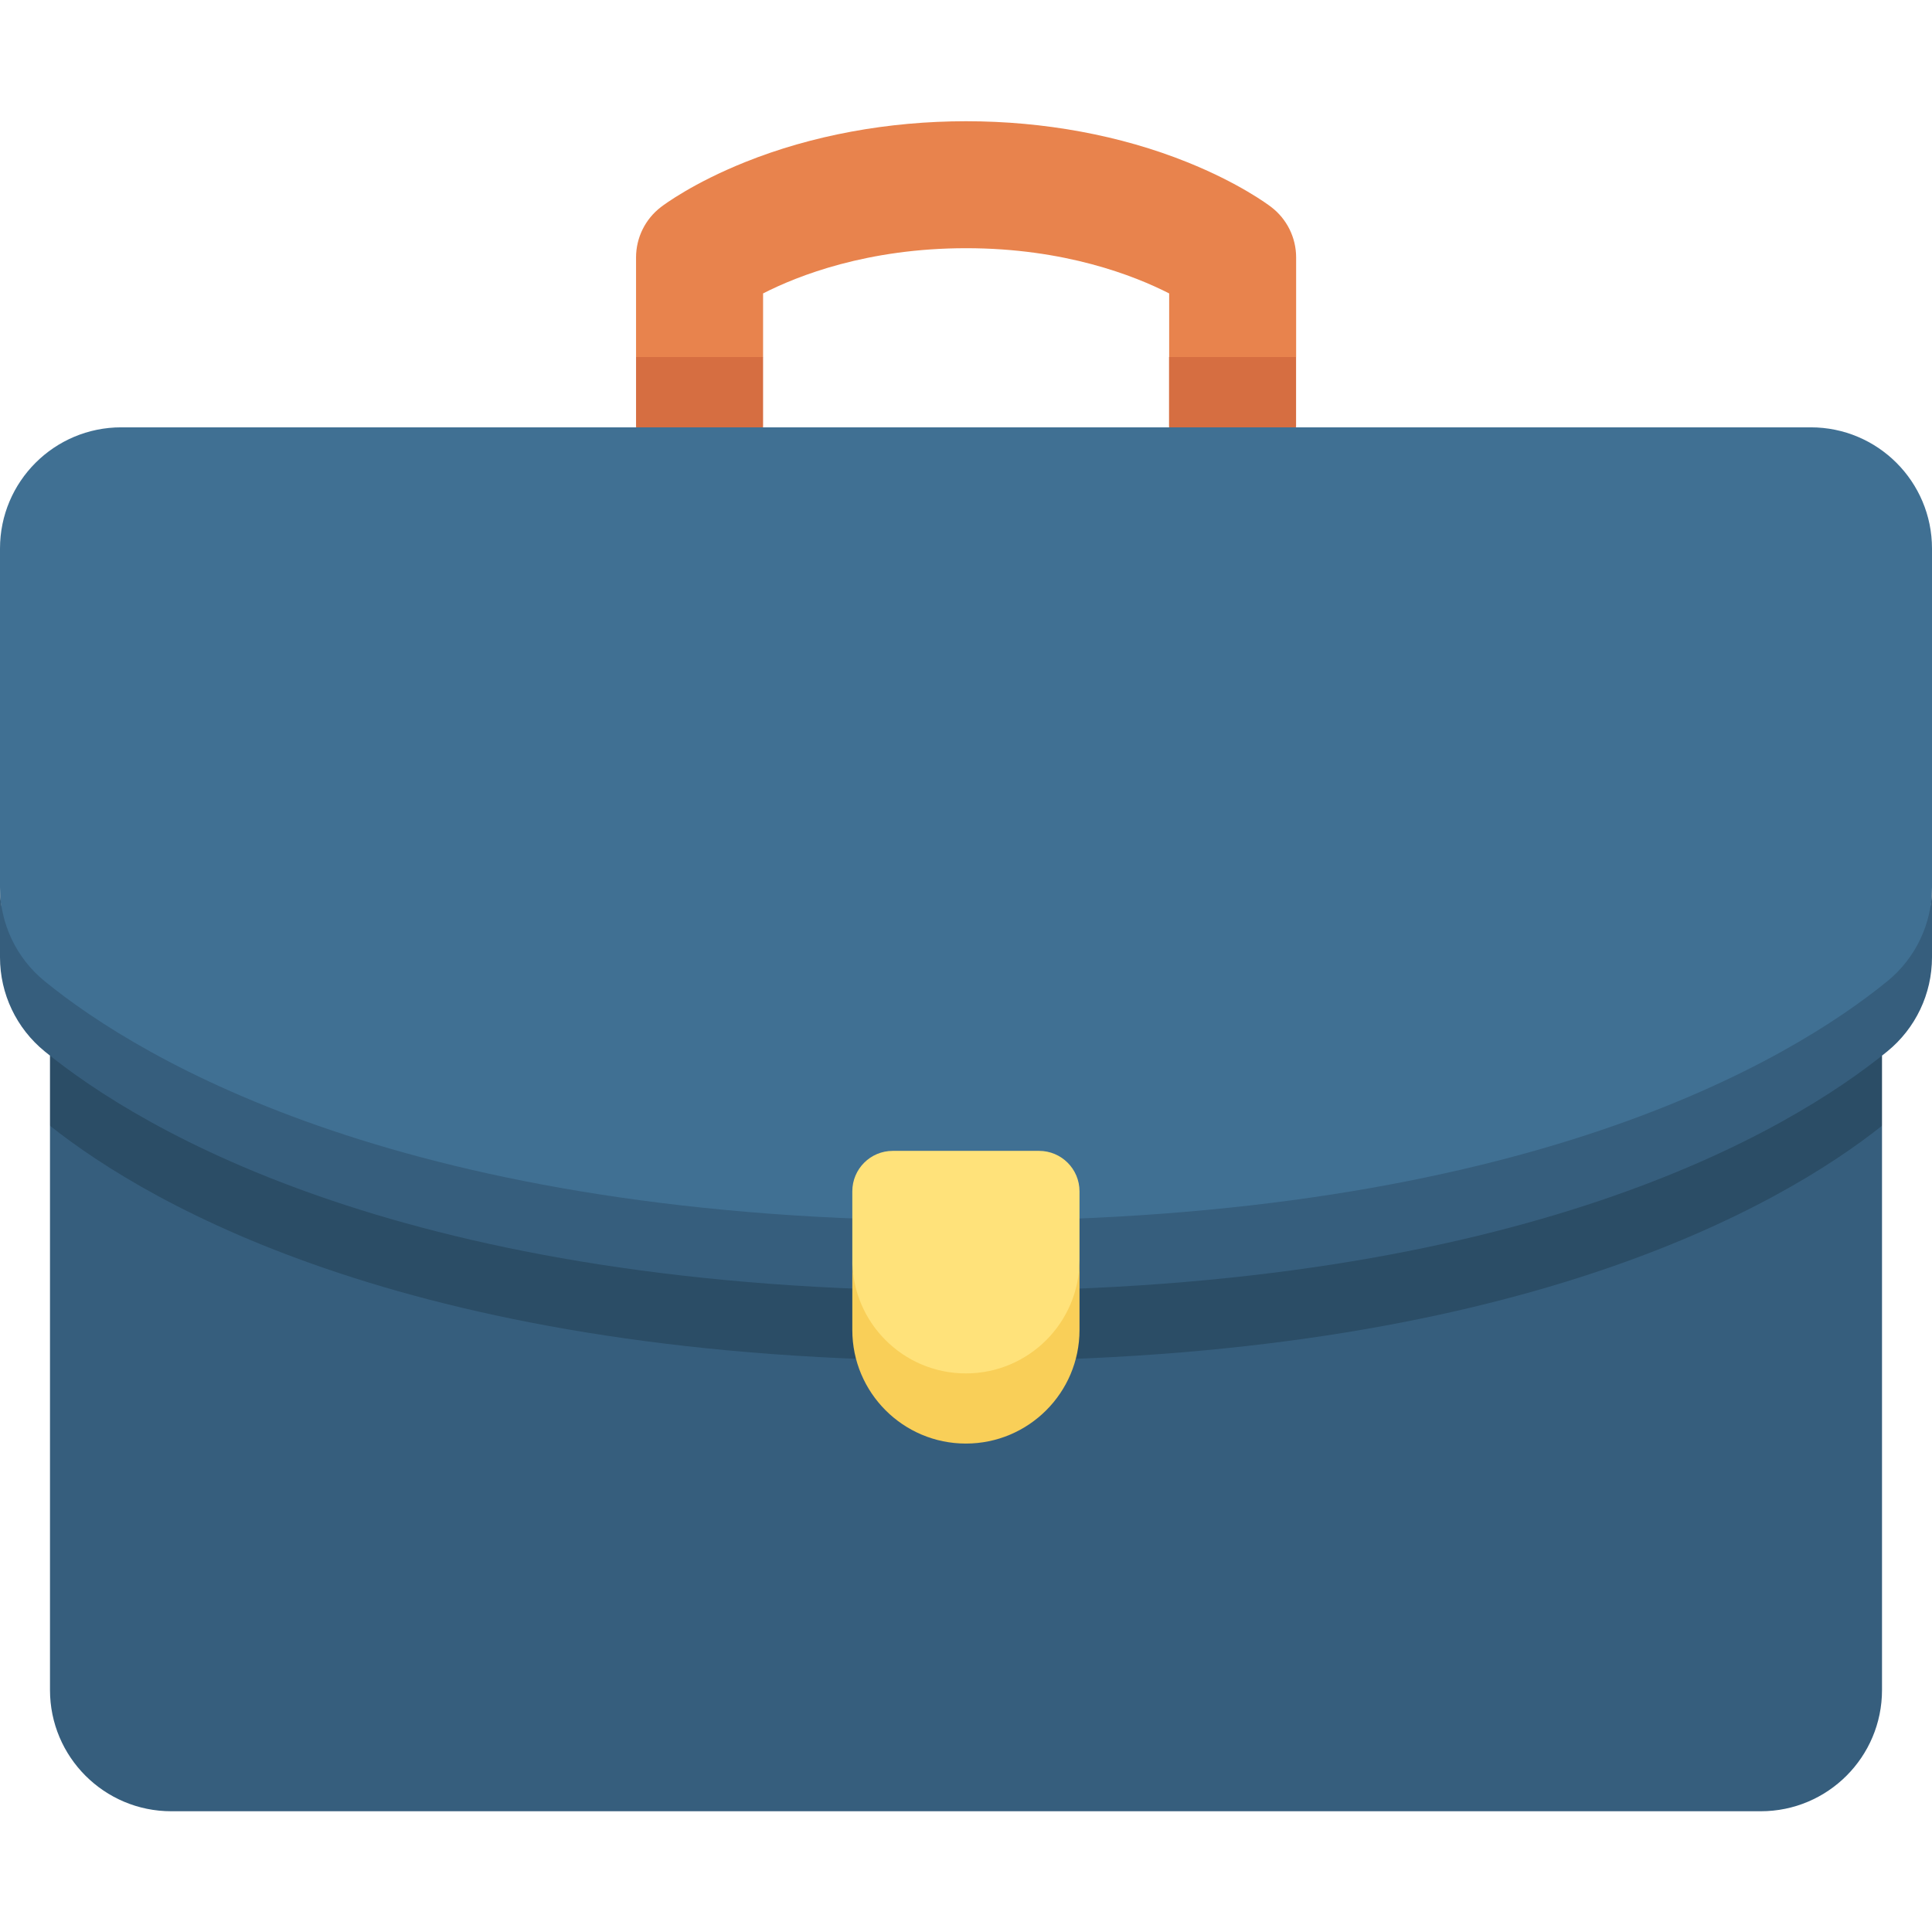 <svg width="32" height="32" viewBox="0 0 32 32" fill="none" xmlns="http://www.w3.org/2000/svg">
<path d="M21.054 3.428C21.002 3.388 20.521 3.03 19.664 2.686C18.561 2.242 17.294 2.008 16.002 2.008C14.709 2.008 13.443 2.242 12.339 2.686C11.482 3.03 11.001 3.388 10.949 3.428C10.688 3.627 10.535 3.936 10.535 4.264V5.914L11.587 6.477L12.639 5.914V4.86C13.216 4.565 14.37 4.111 16.002 4.111C17.633 4.111 18.787 4.565 19.365 4.86V5.914L20.416 6.477L21.468 5.914V4.264C21.468 3.936 21.315 3.627 21.054 3.428Z" fill="#E8834D"/>
<path d="M10.535 5.914V7.075L11.587 7.638L12.639 7.075V5.914H10.535Z" fill="#D66E41"/>
<path d="M21.467 5.914H19.363V7.075L20.415 7.638L21.467 7.075V5.914Z" fill="#D66E41"/>
<path d="M0.828 18.648V27.992C0.828 29.101 1.727 30 2.837 30H29.164C30.273 30 31.172 29.101 31.172 27.992V18.648H0.828Z" fill="#365E7D"/>
<path d="M0.828 17.484V18.646C2.497 19.971 6.906 22.542 16 22.542C25.094 22.542 29.504 19.971 31.172 18.646V17.484H0.828V17.484Z" fill="#2B4D66"/>
<path d="M0.741 16.818C2.34 18.12 6.743 20.784 16 20.784C25.257 20.784 29.66 18.12 31.259 16.818C31.728 16.436 32 15.302 32 14.697V9.086C32 7.977 31.101 7.078 29.992 7.078H2.008C0.899 7.078 0 7.977 0 9.086V14.697C0 15.302 0.272 16.436 0.741 16.818Z" fill="#407093"/>
<path d="M31.259 16.253C29.66 17.555 25.257 20.22 16 20.22C6.743 20.22 2.34 17.555 0.741 16.253C0.272 15.872 0 15.3 0 14.695V15.857C0 16.461 0.272 17.033 0.741 17.415C2.34 18.716 6.743 21.381 16 21.381C25.257 21.381 29.66 18.716 31.259 17.415C31.728 17.033 32 16.461 32 15.857V14.695C32 15.3 31.728 15.872 31.259 16.253Z" fill="#365E7D"/>
<path d="M15.998 23.316C17.037 23.316 17.88 22.545 17.88 20.873V19.732C17.88 19.362 17.58 19.062 17.21 19.062H14.787C14.417 19.062 14.117 19.362 14.117 19.732V20.873C14.117 22.545 14.959 23.316 15.998 23.316Z" fill="#FFE27A"/>
<path d="M15.998 22.748C14.959 22.748 14.117 21.906 14.117 20.867V22.029C14.117 23.067 14.959 23.91 15.998 23.91C17.037 23.91 17.88 23.067 17.88 22.029V20.867C17.88 21.906 17.037 22.748 15.998 22.748Z" fill="#F9CF58"/>
</svg>
